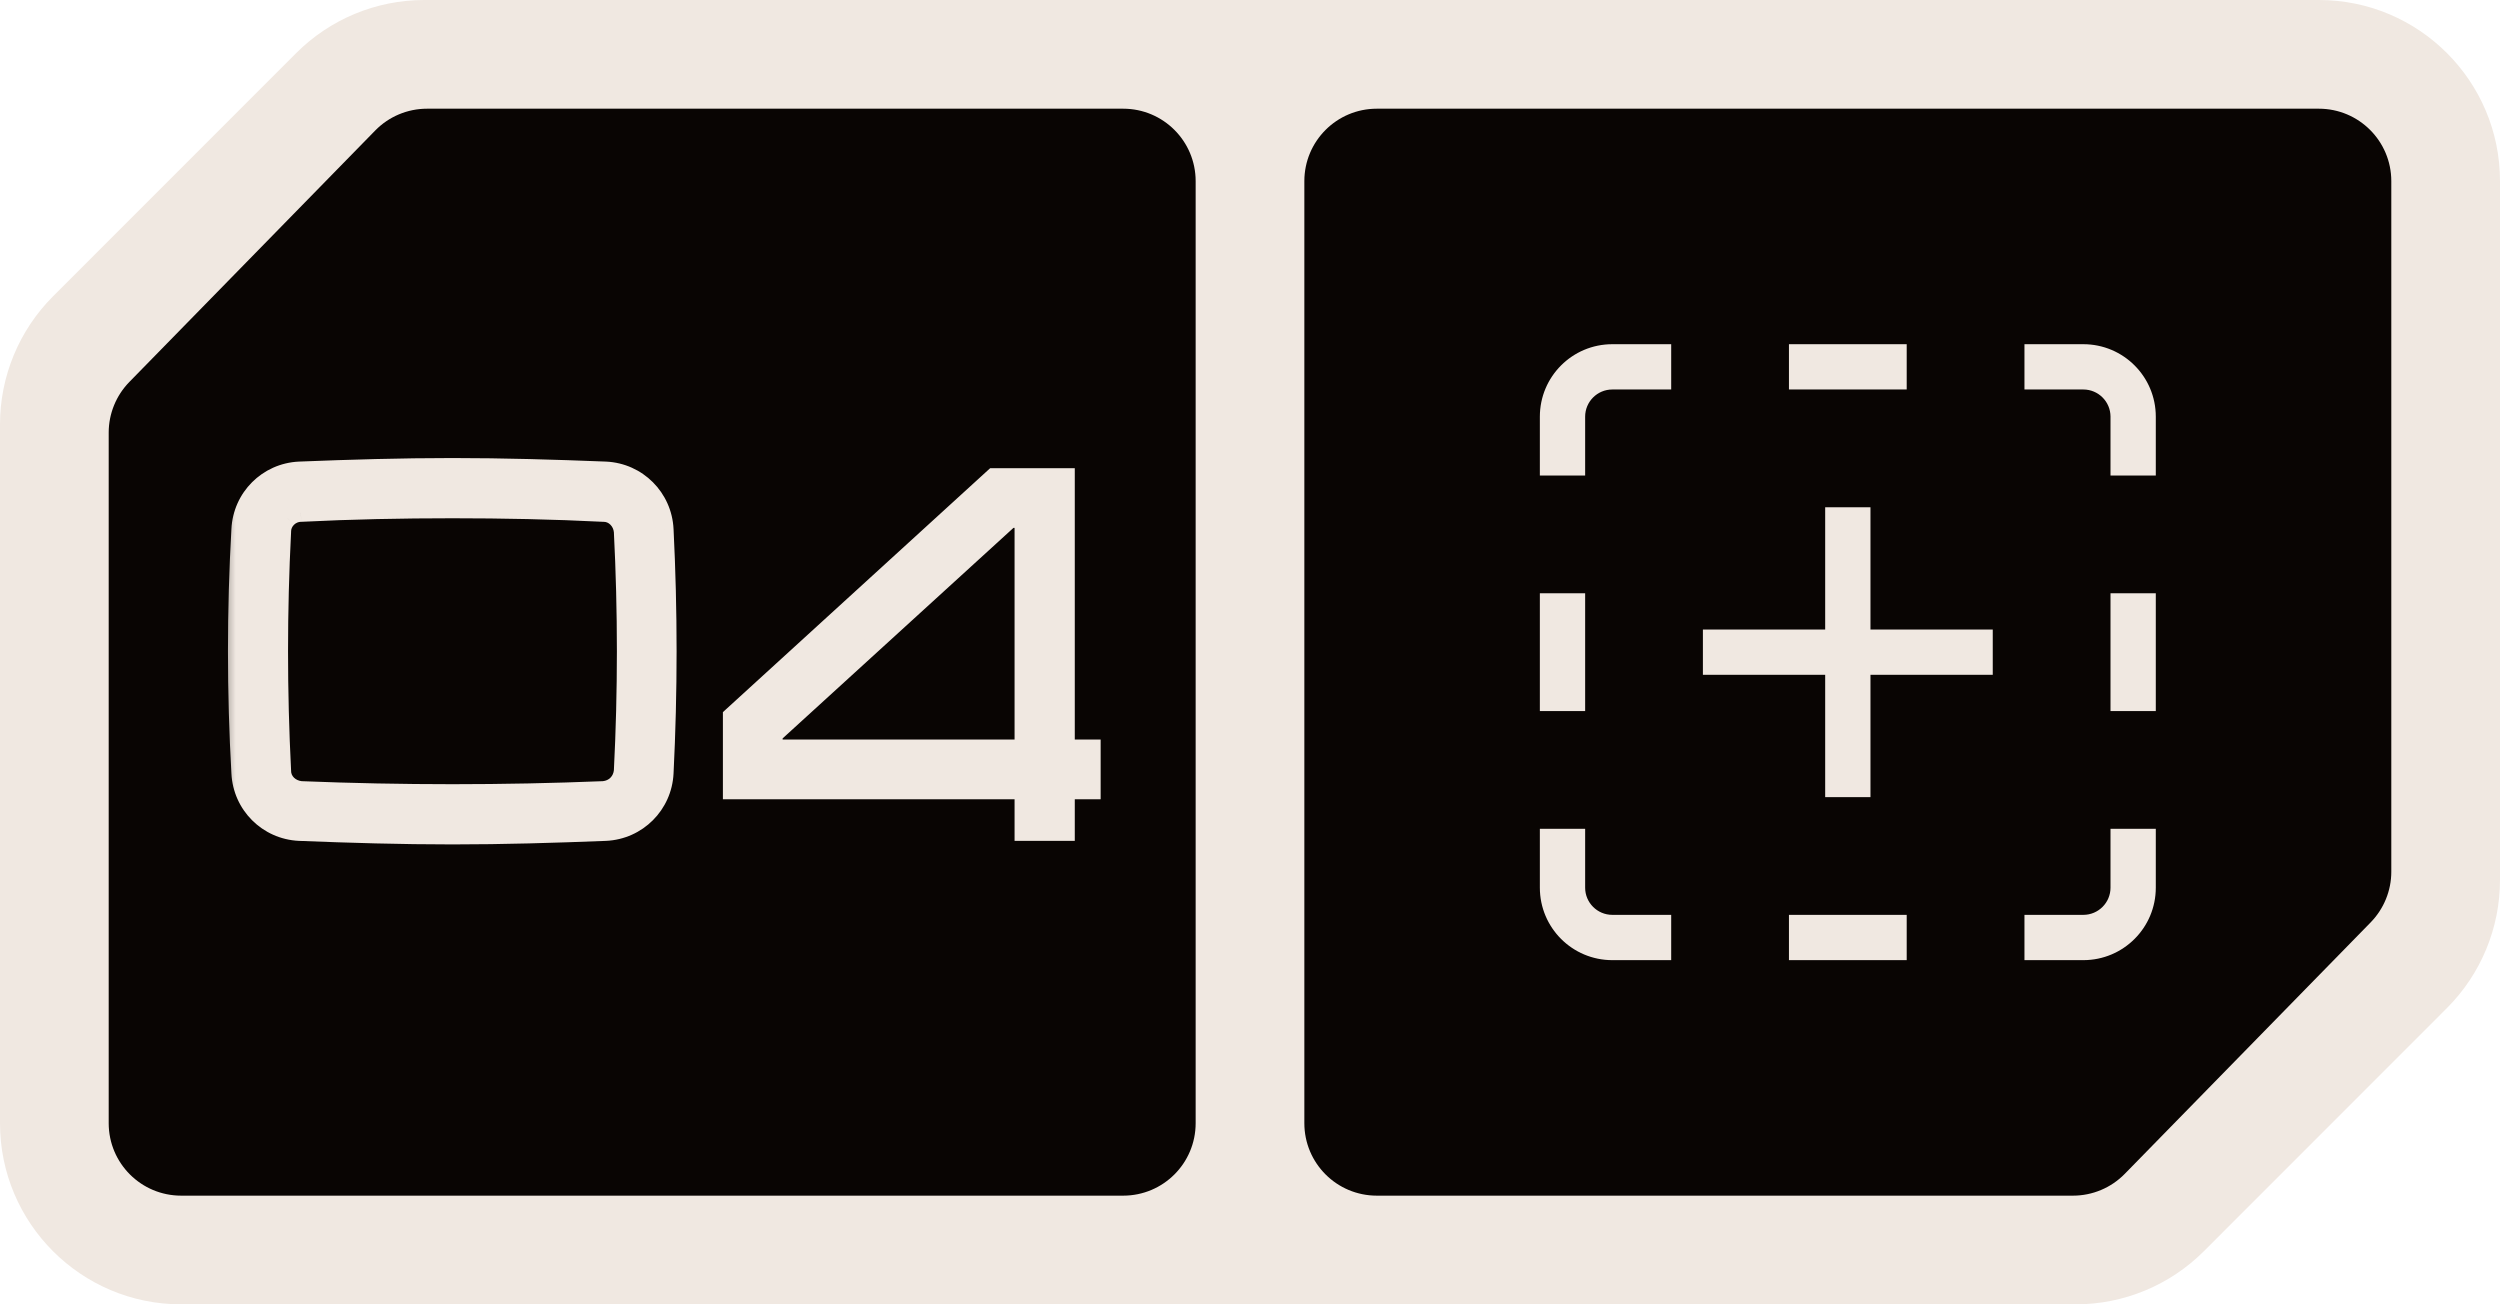 <svg width="69" height="36" viewBox="0 0 69 36" fill="none" xmlns="http://www.w3.org/2000/svg">
<path d="M0 31C0 33.761 2.239 36 5 36H57.289C58.615 36 59.887 35.473 60.825 34.535L67.536 27.822C68.473 26.884 69 25.612 69 24.287V5C69 2.239 66.761 0 64 0H11.711C10.385 0 9.113 0.527 8.175 1.465L1.464 8.178C0.527 9.116 0 10.388 0 11.713V31Z" fill="#F0E8E1"/>
<path d="M33 5C33 3.895 32.105 3 31 3H11.786C11.248 3 10.732 3.217 10.356 3.602L3.57 10.542C3.205 10.916 3 11.418 3 11.94V31C3 32.105 3.895 33 5 33H31C32.105 33 33 32.105 33 31V23.625V5Z" fill="#090503"/>
<mask id="path-3-outside-1_2244_29656" maskUnits="userSpaceOnUse" x="6" y="12" width="25" height="12" fill="black">
<rect fill="white" x="6" y="12" width="25" height="12"/>
<path d="M12.488 14.054C11.102 14.054 9.688 14.082 8.302 14.152C8.176 14.152 8.036 14.208 7.938 14.306C7.84 14.404 7.784 14.53 7.784 14.67C7.672 16.868 7.672 19.08 7.784 21.278C7.784 21.418 7.84 21.544 7.938 21.642C8.036 21.74 8.176 21.796 8.302 21.81C9.688 21.866 11.102 21.894 12.488 21.894C13.874 21.894 15.274 21.866 16.66 21.81C16.8 21.796 16.926 21.74 17.024 21.642C17.122 21.544 17.178 21.418 17.192 21.278C17.304 19.08 17.304 16.868 17.192 14.67C17.178 14.53 17.122 14.404 17.024 14.306C16.926 14.208 16.8 14.152 16.66 14.152C15.274 14.082 13.874 14.054 12.488 14.054ZM8.26 12.99C9.66 12.934 11.074 12.892 12.488 12.892C13.888 12.892 15.302 12.934 16.716 12.99C17.598 13.032 18.298 13.732 18.34 14.614C18.452 16.854 18.452 19.094 18.34 21.334C18.298 22.216 17.598 22.916 16.716 22.958C15.302 23.014 13.888 23.056 12.488 23.056C11.074 23.056 9.66 23.014 8.26 22.958C7.378 22.916 6.678 22.216 6.636 21.334C6.51 19.094 6.51 16.854 6.636 14.614C6.678 13.732 7.378 13.032 8.26 12.99ZM29.414 20.662H30.128V21.81H29.414V22.958H28.252V21.81H20.202V19.766L27.426 13.172H29.414V20.662ZM21.35 20.662H28.252V14.32H27.874L21.35 20.27V20.662Z"/>
</mask>
<path d="M12.488 14.054C11.102 14.054 9.688 14.082 8.302 14.152C8.176 14.152 8.036 14.208 7.938 14.306C7.84 14.404 7.784 14.53 7.784 14.67C7.672 16.868 7.672 19.08 7.784 21.278C7.784 21.418 7.84 21.544 7.938 21.642C8.036 21.74 8.176 21.796 8.302 21.81C9.688 21.866 11.102 21.894 12.488 21.894C13.874 21.894 15.274 21.866 16.66 21.81C16.8 21.796 16.926 21.74 17.024 21.642C17.122 21.544 17.178 21.418 17.192 21.278C17.304 19.08 17.304 16.868 17.192 14.67C17.178 14.53 17.122 14.404 17.024 14.306C16.926 14.208 16.8 14.152 16.66 14.152C15.274 14.082 13.874 14.054 12.488 14.054ZM8.26 12.99C9.66 12.934 11.074 12.892 12.488 12.892C13.888 12.892 15.302 12.934 16.716 12.99C17.598 13.032 18.298 13.732 18.34 14.614C18.452 16.854 18.452 19.094 18.34 21.334C18.298 22.216 17.598 22.916 16.716 22.958C15.302 23.014 13.888 23.056 12.488 23.056C11.074 23.056 9.66 23.014 8.26 22.958C7.378 22.916 6.678 22.216 6.636 21.334C6.51 19.094 6.51 16.854 6.636 14.614C6.678 13.732 7.378 13.032 8.26 12.99ZM29.414 20.662H30.128V21.81H29.414V22.958H28.252V21.81H20.202V19.766L27.426 13.172H29.414V20.662ZM21.35 20.662H28.252V14.32H27.874L21.35 20.27V20.662Z" fill="#F0E8E1"/>
<path d="M8.302 14.152V14.402L8.315 14.402L8.302 14.152ZM7.938 14.306L7.762 14.129L7.761 14.129L7.938 14.306ZM7.784 14.67L8.034 14.683V14.67H7.784ZM7.784 21.278H8.035L8.034 21.265L7.784 21.278ZM8.302 21.81L8.275 22.058L8.283 22.059L8.292 22.06L8.302 21.81ZM16.66 21.81L16.67 22.06L16.678 22.059L16.685 22.059L16.66 21.81ZM17.024 21.642L17.201 21.819L17.201 21.819L17.024 21.642ZM17.192 21.278L17.441 21.303L17.442 21.291L17.192 21.278ZM17.192 14.67L17.442 14.657L17.441 14.645L17.192 14.67ZM17.024 14.306L17.201 14.129L17.201 14.129L17.024 14.306ZM16.66 14.152L16.648 14.402H16.66V14.152ZM8.26 12.99L8.25 12.74L8.248 12.74L8.26 12.99ZM16.716 12.99L16.728 12.74L16.726 12.74L16.716 12.99ZM18.34 14.614L18.091 14.626L18.091 14.627L18.34 14.614ZM18.34 21.334L18.091 21.322L18.091 21.322L18.34 21.334ZM16.716 22.958L16.726 23.208L16.728 23.208L16.716 22.958ZM8.26 22.958L8.248 23.208L8.25 23.208L8.26 22.958ZM6.636 21.334L6.886 21.322L6.886 21.32L6.636 21.334ZM6.636 14.614L6.886 14.628L6.886 14.626L6.636 14.614ZM12.488 13.804C11.099 13.804 9.681 13.832 8.29 13.902L8.315 14.402C9.696 14.332 11.105 14.304 12.488 14.304V13.804ZM8.302 13.902C8.109 13.902 7.906 13.985 7.762 14.129L8.115 14.483C8.167 14.431 8.243 14.402 8.302 14.402V13.902ZM7.761 14.129C7.62 14.271 7.534 14.459 7.534 14.67H8.034C8.034 14.601 8.061 14.537 8.115 14.483L7.761 14.129ZM7.535 14.657C7.422 16.864 7.422 19.084 7.535 21.291L8.034 21.265C7.922 19.076 7.922 16.872 8.034 14.683L7.535 14.657ZM7.534 21.278C7.534 21.489 7.62 21.677 7.761 21.819L8.115 21.465C8.061 21.411 8.034 21.347 8.034 21.278H7.534ZM7.761 21.819C7.907 21.964 8.103 22.039 8.275 22.058L8.33 21.561C8.249 21.553 8.166 21.516 8.115 21.465L7.761 21.819ZM8.292 22.06C9.682 22.116 11.099 22.144 12.488 22.144V21.644C11.106 21.644 9.695 21.616 8.312 21.56L8.292 22.06ZM12.488 22.144C13.878 22.144 15.281 22.116 16.67 22.06L16.65 21.56C15.268 21.616 13.871 21.644 12.488 21.644V22.144ZM16.685 22.059C16.878 22.04 17.059 21.961 17.201 21.819L16.848 21.465C16.794 21.519 16.723 21.552 16.635 21.561L16.685 22.059ZM17.201 21.819C17.343 21.677 17.422 21.495 17.441 21.303L16.944 21.253C16.935 21.341 16.901 21.411 16.848 21.465L17.201 21.819ZM17.442 21.291C17.554 19.084 17.554 16.864 17.442 14.657L16.943 14.683C17.054 16.872 17.054 19.076 16.943 21.265L17.442 21.291ZM17.441 14.645C17.422 14.453 17.343 14.271 17.201 14.129L16.848 14.483C16.901 14.537 16.935 14.607 16.944 14.695L17.441 14.645ZM17.201 14.129C17.059 13.988 16.871 13.902 16.66 13.902V14.402C16.73 14.402 16.793 14.428 16.848 14.483L17.201 14.129ZM16.673 13.902C15.282 13.832 13.878 13.804 12.488 13.804V14.304C13.871 14.304 15.267 14.332 16.648 14.402L16.673 13.902ZM8.27 13.24C9.669 13.184 11.079 13.142 12.488 13.142V12.642C11.069 12.642 9.652 12.684 8.25 12.74L8.27 13.24ZM12.488 13.142C13.883 13.142 15.294 13.184 16.706 13.24L16.726 12.74C15.311 12.684 13.893 12.642 12.488 12.642V13.142ZM16.704 13.24C17.458 13.276 18.055 13.873 18.091 14.626L18.59 14.602C18.542 13.591 17.739 12.788 16.728 12.74L16.704 13.24ZM18.091 14.627C18.202 16.858 18.202 19.09 18.091 21.322L18.59 21.346C18.702 19.098 18.702 16.85 18.59 14.601L18.091 14.627ZM18.091 21.322C18.055 22.075 17.458 22.672 16.704 22.708L16.728 23.208C17.739 23.16 18.542 22.357 18.59 21.346L18.091 21.322ZM16.706 22.708C15.294 22.764 13.883 22.806 12.488 22.806V23.306C13.893 23.306 15.311 23.264 16.726 23.208L16.706 22.708ZM12.488 22.806C11.079 22.806 9.669 22.764 8.27 22.708L8.25 23.208C9.652 23.264 11.069 23.306 12.488 23.306V22.806ZM8.272 22.708C7.519 22.672 6.922 22.075 6.886 21.322L6.387 21.346C6.435 22.357 7.238 23.16 8.248 23.208L8.272 22.708ZM6.886 21.32C6.76 19.089 6.76 16.859 6.886 14.628L6.387 14.6C6.26 16.849 6.26 19.099 6.387 21.348L6.886 21.32ZM6.886 14.626C6.922 13.873 7.519 13.276 8.272 13.24L8.248 12.74C7.238 12.788 6.435 13.591 6.387 14.602L6.886 14.626ZM29.414 20.662H29.164V20.912H29.414V20.662ZM30.128 20.662H30.378V20.412H30.128V20.662ZM30.128 21.81V22.06H30.378V21.81H30.128ZM29.414 21.81V21.56H29.164V21.81H29.414ZM29.414 22.958V23.208H29.664V22.958H29.414ZM28.252 22.958H28.002V23.208H28.252V22.958ZM28.252 21.81H28.502V21.56H28.252V21.81ZM20.202 21.81H19.952V22.06H20.202V21.81ZM20.202 19.766L20.033 19.581L19.952 19.656V19.766H20.202ZM27.426 13.172V12.922H27.329L27.257 12.987L27.426 13.172ZM29.414 13.172H29.664V12.922H29.414V13.172ZM21.35 20.662H21.1V20.912H21.35V20.662ZM28.252 20.662V20.912H28.502V20.662H28.252ZM28.252 14.32H28.502V14.07H28.252V14.32ZM27.874 14.32V14.07H27.777L27.706 14.135L27.874 14.32ZM21.35 20.27L21.181 20.085L21.1 20.16V20.27H21.35ZM29.414 20.912H30.128V20.412H29.414V20.912ZM29.878 20.662V21.81H30.378V20.662H29.878ZM30.128 21.56H29.414V22.06H30.128V21.56ZM29.164 21.81V22.958H29.664V21.81H29.164ZM29.414 22.708H28.252V23.208H29.414V22.708ZM28.502 22.958V21.81H28.002V22.958H28.502ZM28.252 21.56H20.202V22.06H28.252V21.56ZM20.452 21.81V19.766H19.952V21.81H20.452ZM20.37 19.951L27.595 13.357L27.257 12.987L20.033 19.581L20.37 19.951ZM27.426 13.422H29.414V12.922H27.426V13.422ZM29.164 13.172V20.662H29.664V13.172H29.164ZM21.35 20.912H28.252V20.412H21.35V20.912ZM28.502 20.662V14.32H28.002V20.662H28.502ZM28.252 14.07H27.874V14.57H28.252V14.07ZM27.706 14.135L21.181 20.085L21.518 20.455L28.042 14.505L27.706 14.135ZM21.1 20.27V20.662H21.6V20.27H21.1Z" fill="#F0E8E1" mask="url(#path-3-outside-1_2244_29656)"/>
<path d="M36 31C36 32.105 36.895 33 38 33H57.214C57.752 33 58.268 32.783 58.644 32.398L65.43 25.458C65.795 25.084 66 24.582 66 24.06V5C66 3.895 65.105 3 64 3H38C36.895 3 36 3.895 36 5V12.375V31Z" fill="#090503"/>
<path fill-rule="evenodd" clip-rule="evenodd" d="M57.5 9.5H55.875V10.125V10.75H57.5C57.914 10.75 58.25 11.086 58.25 11.5V13.125H58.875H59.5V11.5C59.5 10.395 58.605 9.5 57.5 9.5ZM59.5 24.5V22.875H58.875H58.25V24.5C58.25 24.914 57.914 25.25 57.5 25.25H55.875V25.875V26.5H57.5C58.605 26.5 59.5 25.605 59.5 24.5ZM58.875 19.625H59.5V16.375H58.875H58.25V19.625H58.875ZM52.625 10.125V9.5H49.375V10.125V10.75H52.625V10.125ZM46.125 10.125V9.5H44.5C43.395 9.5 42.5 10.395 42.5 11.5V13.125H43.125H43.75V11.5C43.75 11.086 44.086 10.75 44.5 10.75H46.125V10.125ZM43.125 16.375H42.5V19.625H43.125H43.75V16.375H43.125ZM43.125 22.875H42.5V24.5C42.5 25.605 43.395 26.5 44.5 26.5H46.125V25.875V25.25H44.5C44.086 25.25 43.75 24.914 43.75 24.5V22.875H43.125ZM49.375 25.875V26.5H52.625V25.875V25.25H49.375V25.875ZM51.625 14V17.375H55V18.625H51.625V22H50.375V18.625H47V17.375H50.375V14H51.625Z" fill="#F0E8E1"/>
</svg>
